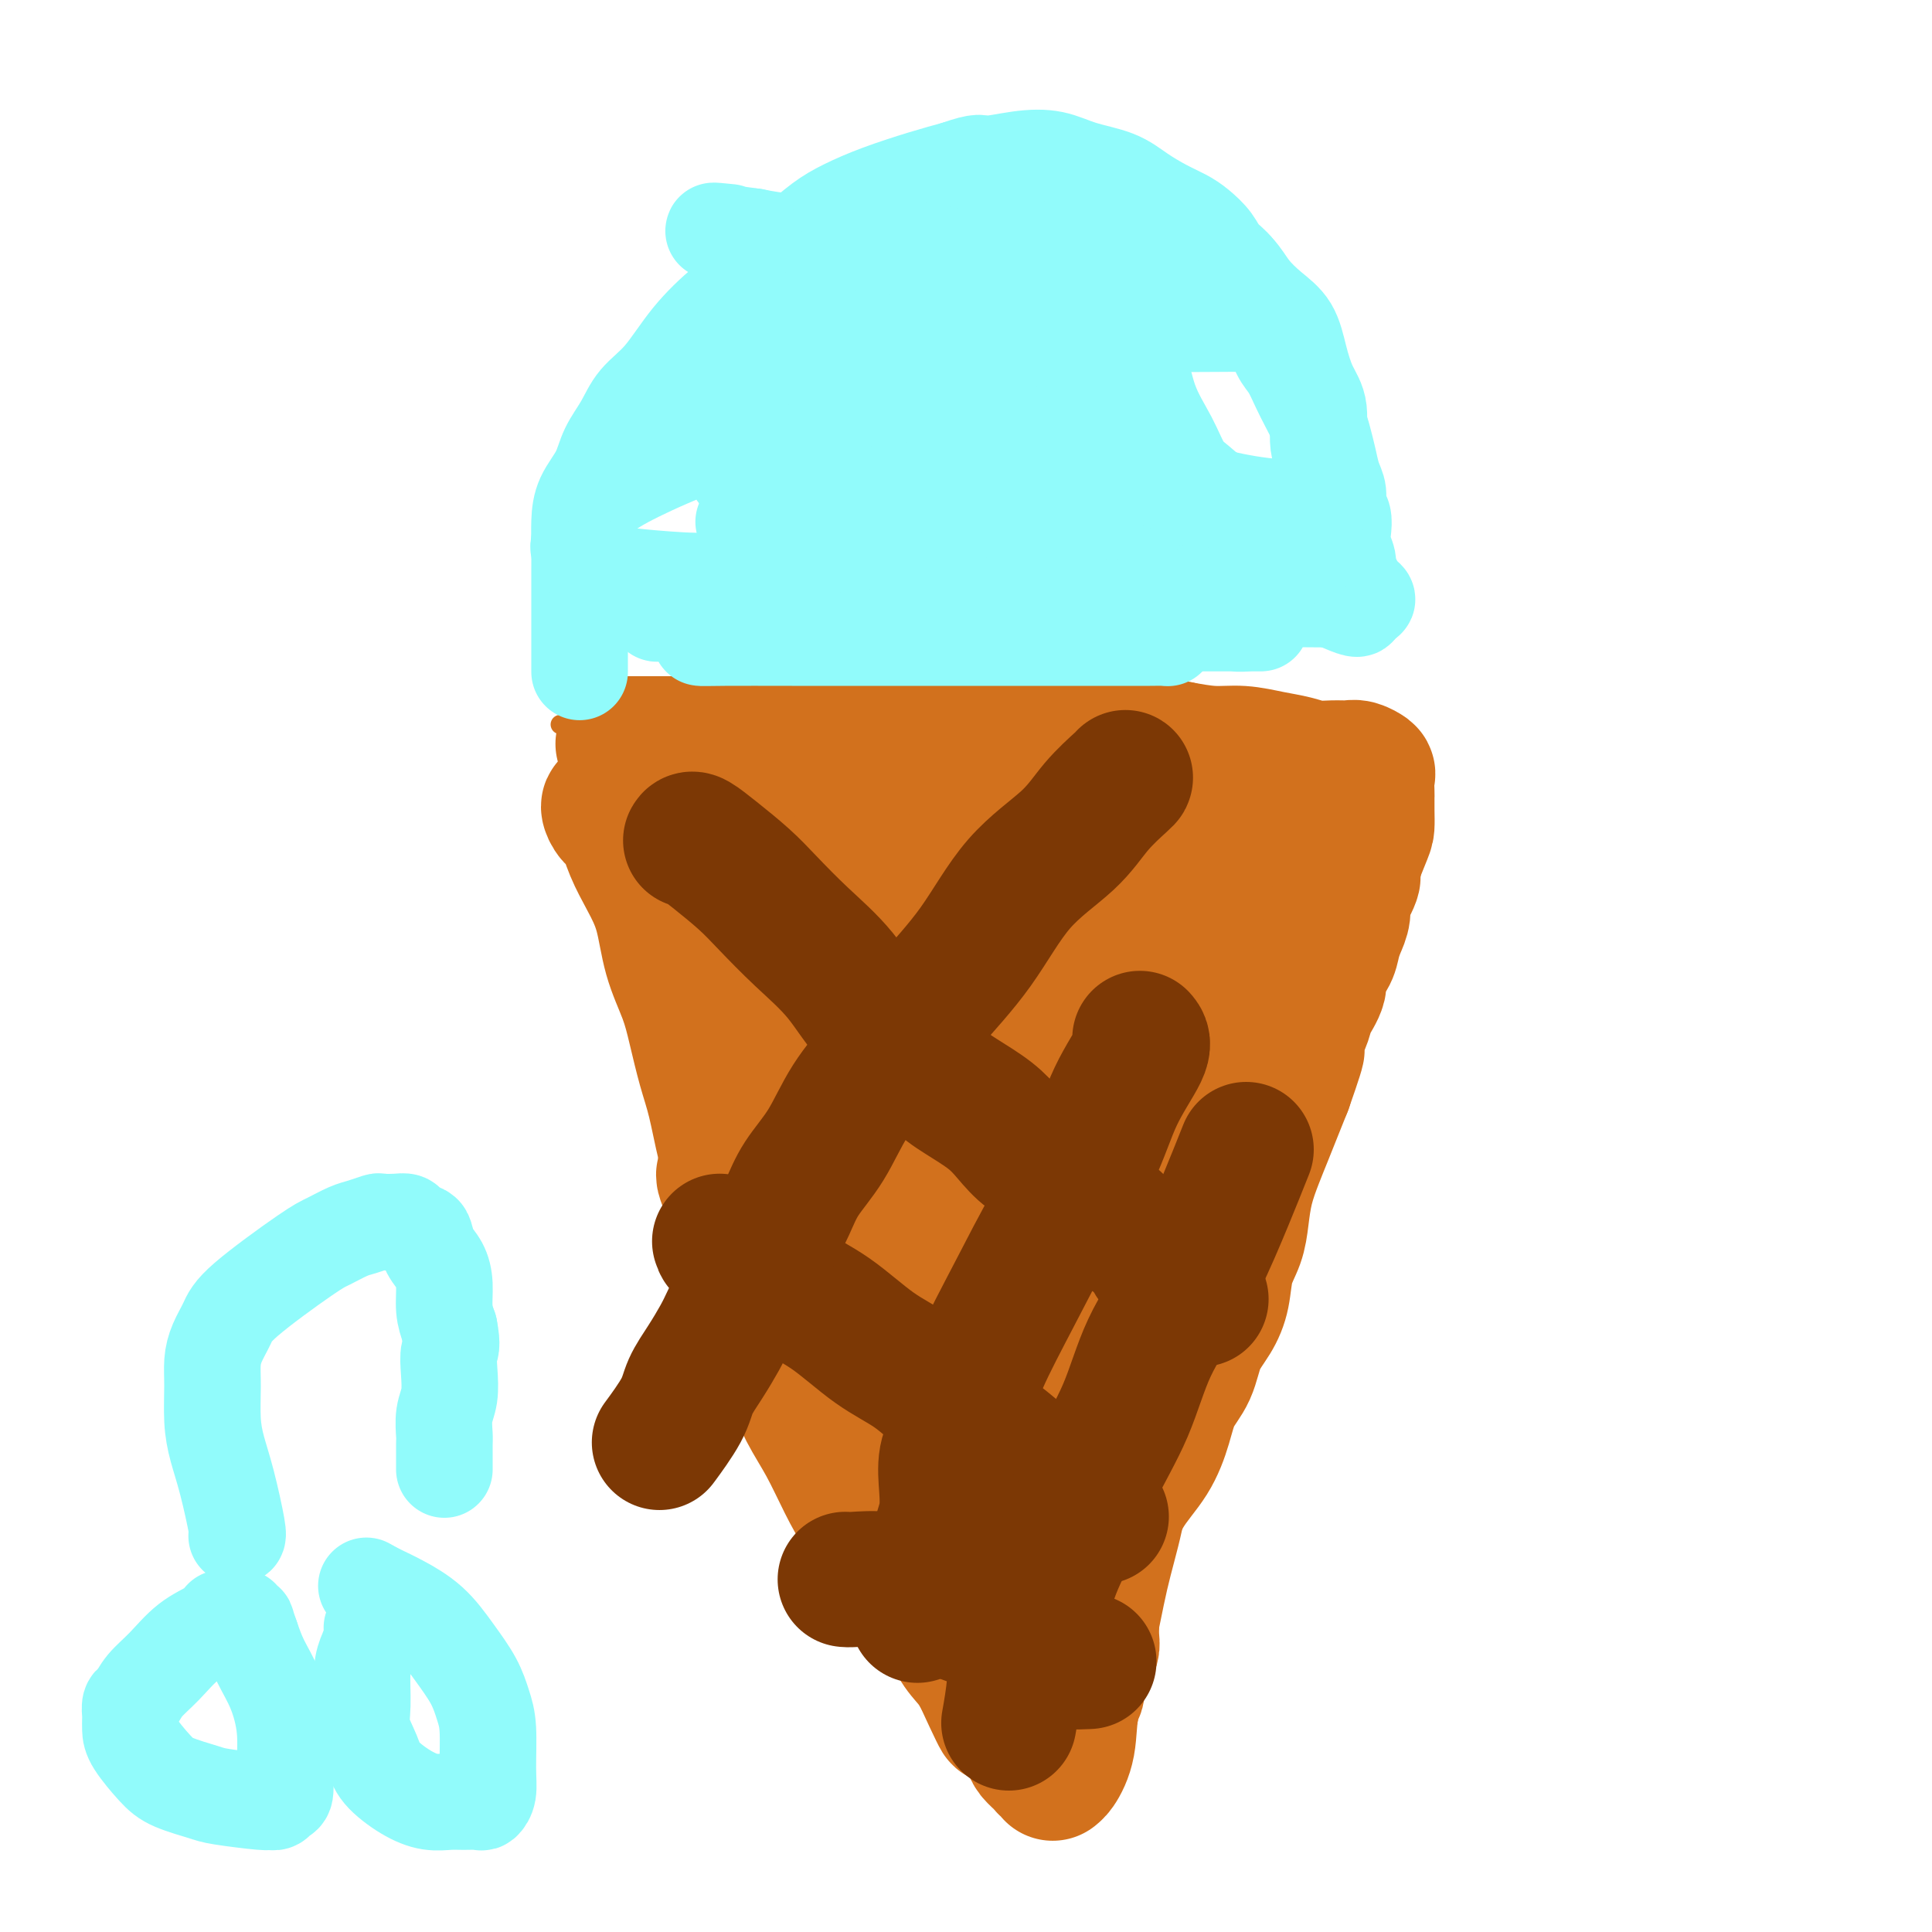 <svg viewBox='0 0 400 400' version='1.1' xmlns='http://www.w3.org/2000/svg' xmlns:xlink='http://www.w3.org/1999/xlink'><g fill='none' stroke='#D2711D' stroke-width='4' stroke-linecap='round' stroke-linejoin='round'><path d='M116,150c0.764,-0.081 1.529,-0.163 4,0c2.471,0.163 6.649,0.569 11,1c4.351,0.431 8.874,0.886 13,1c4.126,0.114 7.853,-0.113 12,0c4.147,0.113 8.713,0.566 13,1c4.287,0.434 8.293,0.848 12,1c3.707,0.152 7.114,0.041 10,0c2.886,-0.041 5.249,-0.011 8,0c2.751,0.011 5.889,0.003 9,0c3.111,-0.003 6.193,0.000 9,0c2.807,-0.000 5.337,-0.003 8,0c2.663,0.003 5.457,0.012 8,0c2.543,-0.012 4.834,-0.045 7,0c2.166,0.045 4.207,0.170 6,0c1.793,-0.170 3.338,-0.633 5,-1c1.662,-0.367 3.442,-0.637 5,-1c1.558,-0.363 2.894,-0.819 4,-1c1.106,-0.181 1.983,-0.087 3,0c1.017,0.087 2.175,0.167 3,0c0.825,-0.167 1.316,-0.581 2,-1c0.684,-0.419 1.560,-0.844 2,-1c0.440,-0.156 0.444,-0.042 1,0c0.556,0.042 1.665,0.011 2,0c0.335,-0.011 -0.102,-0.003 0,0c0.102,0.003 0.743,0.001 1,0c0.257,-0.001 0.128,-0.000 0,0'/><path d='M122,150c-0.187,-0.107 -0.374,-0.213 0,1c0.374,1.213 1.309,3.747 2,6c0.691,2.253 1.136,4.227 2,7c0.864,2.773 2.146,6.345 3,10c0.854,3.655 1.282,7.391 2,11c0.718,3.609 1.728,7.090 3,11c1.272,3.910 2.807,8.250 4,12c1.193,3.750 2.044,6.911 3,10c0.956,3.089 2.017,6.108 3,9c0.983,2.892 1.888,5.658 3,8c1.112,2.342 2.432,4.260 3,6c0.568,1.740 0.383,3.301 1,5c0.617,1.699 2.038,3.536 3,5c0.962,1.464 1.467,2.554 2,4c0.533,1.446 1.093,3.247 2,5c0.907,1.753 2.161,3.457 3,5c0.839,1.543 1.262,2.924 2,5c0.738,2.076 1.790,4.846 3,7c1.210,2.154 2.579,3.692 4,6c1.421,2.308 2.893,5.385 4,8c1.107,2.615 1.850,4.769 3,7c1.150,2.231 2.706,4.540 4,7c1.294,2.460 2.326,5.072 3,7c0.674,1.928 0.989,3.173 2,5c1.011,1.827 2.717,4.236 4,6c1.283,1.764 2.141,2.882 3,4'/><path d='M193,327c7.080,13.237 3.781,5.831 3,4c-0.781,-1.831 0.956,1.915 2,4c1.044,2.085 1.394,2.509 2,3c0.606,0.491 1.468,1.050 2,2c0.532,0.950 0.735,2.291 1,3c0.265,0.709 0.593,0.786 1,1c0.407,0.214 0.894,0.564 1,1c0.106,0.436 -0.168,0.956 0,1c0.168,0.044 0.780,-0.388 1,0c0.220,0.388 0.049,1.597 0,2c-0.049,0.403 0.025,-0.001 0,0c-0.025,0.001 -0.147,0.408 0,1c0.147,0.592 0.564,1.370 1,2c0.436,0.630 0.891,1.113 1,2c0.109,0.887 -0.128,2.178 0,3c0.128,0.822 0.623,1.173 1,2c0.377,0.827 0.637,2.129 1,3c0.363,0.871 0.828,1.311 1,2c0.172,0.689 0.049,1.625 0,2c-0.049,0.375 -0.025,0.187 0,0'/><path d='M277,154c0.372,-0.374 0.744,-0.748 0,1c-0.744,1.748 -2.603,5.618 -4,9c-1.397,3.382 -2.331,6.276 -4,10c-1.669,3.724 -4.074,8.280 -6,13c-1.926,4.720 -3.374,9.606 -5,14c-1.626,4.394 -3.432,8.295 -5,12c-1.568,3.705 -2.899,7.212 -4,11c-1.101,3.788 -1.970,7.856 -3,11c-1.030,3.144 -2.219,5.364 -3,8c-0.781,2.636 -1.154,5.688 -2,9c-0.846,3.312 -2.167,6.885 -3,10c-0.833,3.115 -1.179,5.772 -2,9c-0.821,3.228 -2.118,7.025 -3,10c-0.882,2.975 -1.349,5.126 -2,8c-0.651,2.874 -1.485,6.470 -2,10c-0.515,3.530 -0.711,6.993 -1,10c-0.289,3.007 -0.670,5.556 -1,8c-0.330,2.444 -0.610,4.783 -1,7c-0.390,2.217 -0.889,4.313 -1,6c-0.111,1.687 0.166,2.965 0,4c-0.166,1.035 -0.777,1.828 -1,3c-0.223,1.172 -0.060,2.723 0,4c0.060,1.277 0.016,2.282 0,3c-0.016,0.718 -0.004,1.151 0,2c0.004,0.849 0.001,2.113 0,3c-0.001,0.887 -0.000,1.396 0,2c0.000,0.604 0.000,1.302 0,2'/><path d='M224,353c-0.774,8.455 -0.207,2.591 0,1c0.207,-1.591 0.056,1.089 0,2c-0.056,0.911 -0.015,0.053 0,0c0.015,-0.053 0.004,0.699 0,1c-0.004,0.301 -0.002,0.150 0,0'/></g>
<g fill='none' stroke='#D2711D' stroke-width='28' stroke-linecap='round' stroke-linejoin='round'><path d='M209,191c0.008,0.753 0.017,1.505 0,4c-0.017,2.495 -0.059,6.732 0,11c0.059,4.268 0.219,8.565 0,14c-0.219,5.435 -0.818,12.006 -2,18c-1.182,5.994 -2.946,11.409 -4,17c-1.054,5.591 -1.399,11.356 -2,16c-0.601,4.644 -1.459,8.167 -2,11c-0.541,2.833 -0.765,4.978 -1,7c-0.235,2.022 -0.483,3.923 0,3c0.483,-0.923 1.696,-4.668 3,-9c1.304,-4.332 2.700,-9.251 4,-15c1.300,-5.749 2.504,-12.327 4,-18c1.496,-5.673 3.285,-10.439 5,-15c1.715,-4.561 3.356,-8.916 5,-13c1.644,-4.084 3.291,-7.898 5,-11c1.709,-3.102 3.481,-5.492 5,-8c1.519,-2.508 2.785,-5.133 4,-7c1.215,-1.867 2.377,-2.975 3,-4c0.623,-1.025 0.706,-1.968 1,-3c0.294,-1.032 0.798,-2.152 1,-2c0.202,0.152 0.101,1.576 0,3'/><path d='M238,190c2.259,-3.832 -1.594,2.587 -4,8c-2.406,5.413 -3.367,9.820 -5,15c-1.633,5.180 -3.940,11.135 -6,17c-2.060,5.865 -3.874,11.642 -5,17c-1.126,5.358 -1.566,10.298 -2,15c-0.434,4.702 -0.863,9.168 -1,13c-0.137,3.832 0.019,7.032 0,10c-0.019,2.968 -0.211,5.704 0,8c0.211,2.296 0.827,4.151 1,6c0.173,1.849 -0.097,3.692 0,5c0.097,1.308 0.562,2.080 1,3c0.438,0.920 0.849,1.989 1,3c0.151,1.011 0.040,1.964 0,3c-0.040,1.036 -0.011,2.153 0,3c0.011,0.847 0.003,1.423 0,2c-0.003,0.577 -0.001,1.154 0,2c0.001,0.846 -0.000,1.960 0,3c0.000,1.040 0.001,2.006 0,3c-0.001,0.994 -0.003,2.016 0,3c0.003,0.984 0.011,1.930 0,3c-0.011,1.070 -0.040,2.263 0,3c0.040,0.737 0.151,1.017 0,2c-0.151,0.983 -0.562,2.670 -1,4c-0.438,1.330 -0.901,2.305 -1,3c-0.099,0.695 0.166,1.110 0,2c-0.166,0.890 -0.762,2.254 -1,2c-0.238,-0.254 -0.119,-2.127 0,-4'/><path d='M215,344c0.004,-1.671 0.013,-3.847 0,-6c-0.013,-2.153 -0.047,-4.282 0,-7c0.047,-2.718 0.175,-6.024 0,-9c-0.175,-2.976 -0.654,-5.622 -1,-8c-0.346,-2.378 -0.561,-4.487 -1,-7c-0.439,-2.513 -1.102,-5.429 -2,-8c-0.898,-2.571 -2.030,-4.795 -3,-7c-0.970,-2.205 -1.777,-4.389 -3,-7c-1.223,-2.611 -2.860,-5.649 -4,-8c-1.140,-2.351 -1.783,-4.014 -3,-6c-1.217,-1.986 -3.009,-4.294 -4,-6c-0.991,-1.706 -1.180,-2.811 -3,-6c-1.820,-3.189 -5.272,-8.463 -7,-11c-1.728,-2.537 -1.733,-2.338 -2,-3c-0.267,-0.662 -0.794,-2.185 -1,-2c-0.206,0.185 -0.089,2.078 0,4c0.089,1.922 0.151,3.872 0,7c-0.151,3.128 -0.515,7.434 0,12c0.515,4.566 1.908,9.391 3,14c1.092,4.609 1.881,9.002 3,14c1.119,4.998 2.566,10.602 4,15c1.434,4.398 2.853,7.591 4,11c1.147,3.409 2.020,7.035 3,10c0.980,2.965 2.067,5.269 3,7c0.933,1.731 1.713,2.889 2,4c0.287,1.111 0.082,2.175 0,2c-0.082,-0.175 -0.041,-1.587 0,-3'/><path d='M203,340c2.472,6.352 0.652,-0.767 0,-5c-0.652,-4.233 -0.136,-5.579 0,-8c0.136,-2.421 -0.108,-5.916 -1,-10c-0.892,-4.084 -2.433,-8.758 -4,-13c-1.567,-4.242 -3.160,-8.051 -5,-12c-1.840,-3.949 -3.927,-8.036 -6,-12c-2.073,-3.964 -4.131,-7.803 -6,-11c-1.869,-3.197 -3.549,-5.752 -5,-9c-1.451,-3.248 -2.672,-7.191 -4,-10c-1.328,-2.809 -2.764,-4.486 -4,-7c-1.236,-2.514 -2.272,-5.866 -3,-8c-0.728,-2.134 -1.148,-3.050 -2,-7c-0.852,-3.950 -2.137,-10.936 -3,-15c-0.863,-4.064 -1.303,-5.207 -2,-7c-0.697,-1.793 -1.651,-4.235 -2,-6c-0.349,-1.765 -0.094,-2.853 0,-4c0.094,-1.147 0.025,-2.353 0,-3c-0.025,-0.647 -0.006,-0.736 0,-1c0.006,-0.264 0.001,-0.702 0,-1c-0.001,-0.298 0.003,-0.457 0,-1c-0.003,-0.543 -0.013,-1.469 0,-2c0.013,-0.531 0.048,-0.667 0,-1c-0.048,-0.333 -0.178,-0.862 0,-1c0.178,-0.138 0.663,0.117 1,0c0.337,-0.117 0.525,-0.605 1,-1c0.475,-0.395 1.238,-0.698 2,-1'/><path d='M160,184c1.313,-0.825 2.594,-1.387 4,-2c1.406,-0.613 2.936,-1.277 5,-2c2.064,-0.723 4.662,-1.504 7,-2c2.338,-0.496 4.417,-0.707 7,-1c2.583,-0.293 5.672,-0.668 8,-1c2.328,-0.332 3.897,-0.621 6,-1c2.103,-0.379 4.741,-0.848 7,-1c2.259,-0.152 4.138,0.012 6,0c1.862,-0.012 3.706,-0.199 5,0c1.294,0.199 2.039,0.785 3,1c0.961,0.215 2.140,0.057 3,0c0.860,-0.057 1.403,-0.015 2,0c0.597,0.015 1.248,0.004 2,0c0.752,-0.004 1.604,-0.001 2,0c0.396,0.001 0.337,0.001 1,0c0.663,-0.001 2.047,-0.002 3,0c0.953,0.002 1.476,0.009 1,0c-0.476,-0.009 -1.952,-0.034 -4,0c-2.048,0.034 -4.668,0.125 -8,0c-3.332,-0.125 -7.377,-0.467 -12,-1c-4.623,-0.533 -9.824,-1.256 -15,-2c-5.176,-0.744 -10.325,-1.509 -15,-2c-4.675,-0.491 -8.874,-0.709 -12,-1c-3.126,-0.291 -5.179,-0.655 -7,-1c-1.821,-0.345 -3.411,-0.673 -5,-1'/><path d='M154,167c-12.513,-1.476 -5.295,-1.166 -3,-1c2.295,0.166 -0.331,0.188 -2,0c-1.669,-0.188 -2.380,-0.586 -3,-1c-0.620,-0.414 -1.150,-0.843 -2,-1c-0.850,-0.157 -2.022,-0.042 -3,0c-0.978,0.042 -1.763,0.011 -2,0c-0.237,-0.011 0.075,-0.003 1,0c0.925,0.003 2.462,0.001 5,0c2.538,-0.001 6.078,-0.002 10,0c3.922,0.002 8.227,0.007 13,0c4.773,-0.007 10.013,-0.026 15,0c4.987,0.026 9.722,0.097 14,0c4.278,-0.097 8.099,-0.363 12,0c3.901,0.363 7.883,1.355 11,2c3.117,0.645 5.370,0.943 8,1c2.630,0.057 5.638,-0.128 8,0c2.362,0.128 4.079,0.570 6,1c1.921,0.430 4.047,0.847 6,1c1.953,0.153 3.733,0.040 5,0c1.267,-0.040 2.022,-0.008 3,0c0.978,0.008 2.180,-0.008 3,0c0.820,0.008 1.259,0.041 2,0c0.741,-0.041 1.783,-0.154 2,0c0.217,0.154 -0.392,0.577 -1,1'/><path d='M262,170c7.943,1.289 1.299,1.511 -1,2c-2.299,0.489 -0.254,1.246 0,2c0.254,0.754 -1.283,1.507 -2,3c-0.717,1.493 -0.615,3.727 -1,6c-0.385,2.273 -1.258,4.586 -2,7c-0.742,2.414 -1.352,4.929 -2,8c-0.648,3.071 -1.332,6.699 -2,10c-0.668,3.301 -1.318,6.275 -2,9c-0.682,2.725 -1.395,5.200 -2,8c-0.605,2.800 -1.101,5.924 -2,9c-0.899,3.076 -2.201,6.104 -3,9c-0.799,2.896 -1.094,5.661 -2,8c-0.906,2.339 -2.422,4.252 -3,6c-0.578,1.748 -0.216,3.330 -2,7c-1.784,3.670 -5.713,9.429 -8,13c-2.287,3.571 -2.931,4.955 -4,7c-1.069,2.045 -2.562,4.752 -4,7c-1.438,2.248 -2.820,4.039 -4,6c-1.180,1.961 -2.159,4.093 -3,6c-0.841,1.907 -1.546,3.590 -2,5c-0.454,1.410 -0.658,2.546 -1,4c-0.342,1.454 -0.824,3.225 -1,4c-0.176,0.775 -0.047,0.555 0,1c0.047,0.445 0.014,1.556 0,2c-0.014,0.444 -0.007,0.222 0,0'/><path d='M209,319c-0.619,2.619 -0.166,1.168 0,1c0.166,-0.168 0.044,0.948 0,2c-0.044,1.052 -0.012,2.041 0,3c0.012,0.959 0.004,1.890 0,3c-0.004,1.110 -0.003,2.400 0,3c0.003,0.600 0.007,0.510 0,1c-0.007,0.490 -0.024,1.559 0,2c0.024,0.441 0.090,0.252 0,0c-0.090,-0.252 -0.336,-0.569 0,-2c0.336,-1.431 1.256,-3.978 2,-7c0.744,-3.022 1.314,-6.519 2,-11c0.686,-4.481 1.489,-9.945 2,-14c0.511,-4.055 0.730,-6.700 3,-13c2.270,-6.300 6.593,-16.253 9,-22c2.407,-5.747 2.899,-7.287 4,-10c1.101,-2.713 2.810,-6.599 4,-10c1.190,-3.401 1.861,-6.316 3,-9c1.139,-2.684 2.747,-5.136 4,-8c1.253,-2.864 2.152,-6.140 3,-9c0.848,-2.860 1.646,-5.303 2,-8c0.354,-2.697 0.266,-5.649 1,-8c0.734,-2.351 2.291,-4.102 3,-6c0.709,-1.898 0.572,-3.942 1,-6c0.428,-2.058 1.423,-4.131 2,-6c0.577,-1.869 0.736,-3.534 1,-5c0.264,-1.466 0.632,-2.733 1,-4'/><path d='M256,176c2.344,-9.096 1.202,-5.837 1,-5c-0.202,0.837 0.534,-0.750 1,-2c0.466,-1.250 0.662,-2.163 1,-3c0.338,-0.837 0.817,-1.597 1,-2c0.183,-0.403 0.069,-0.450 0,-1c-0.069,-0.550 -0.093,-1.605 0,-2c0.093,-0.395 0.301,-0.131 0,0c-0.301,0.131 -1.113,0.129 -2,0c-0.887,-0.129 -1.849,-0.386 -3,0c-1.151,0.386 -2.493,1.414 -4,2c-1.507,0.586 -3.181,0.732 -5,1c-1.819,0.268 -3.784,0.660 -6,1c-2.216,0.340 -4.684,0.627 -7,1c-2.316,0.373 -4.480,0.832 -7,1c-2.520,0.168 -5.396,0.045 -8,0c-2.604,-0.045 -4.934,-0.012 -7,0c-2.066,0.012 -3.867,0.003 -6,0c-2.133,-0.003 -4.599,-0.001 -7,0c-2.401,0.001 -4.737,0.000 -7,0c-2.263,-0.000 -4.452,-0.000 -7,0c-2.548,0.000 -5.455,0.000 -8,0c-2.545,-0.000 -4.727,-0.000 -7,0c-2.273,0.000 -4.636,0.000 -7,0'/><path d='M162,167c-11.020,0.000 -6.569,0.000 -6,0c0.569,-0.000 -2.742,-0.000 -5,0c-2.258,0.000 -3.462,0.000 -5,0c-1.538,-0.000 -3.409,-0.000 -5,0c-1.591,0.000 -2.902,0.001 -4,0c-1.098,-0.001 -1.983,-0.002 -3,0c-1.017,0.002 -2.165,0.007 -3,0c-0.835,-0.007 -1.356,-0.026 -2,0c-0.644,0.026 -1.411,0.098 -2,0c-0.589,-0.098 -1.000,-0.366 -1,0c0.000,0.366 0.413,1.367 1,2c0.587,0.633 1.350,0.897 2,2c0.650,1.103 1.189,3.045 2,5c0.811,1.955 1.894,3.923 3,6c1.106,2.077 2.236,4.263 3,7c0.764,2.737 1.163,6.027 2,9c0.837,2.973 2.111,5.630 3,8c0.889,2.370 1.393,4.452 2,7c0.607,2.548 1.317,5.562 2,8c0.683,2.438 1.341,4.299 2,7c0.659,2.701 1.320,6.241 2,9c0.680,2.759 1.378,4.737 2,7c0.622,2.263 1.167,4.813 2,7c0.833,2.187 1.955,4.012 3,6c1.045,1.988 2.013,4.139 3,6c0.987,1.861 1.994,3.430 3,5'/><path d='M163,268c1.928,3.267 2.249,2.934 3,4c0.751,1.066 1.931,3.530 3,5c1.069,1.470 2.025,1.945 3,3c0.975,1.055 1.967,2.690 3,4c1.033,1.310 2.107,2.294 3,3c0.893,0.706 1.605,1.132 2,2c0.395,0.868 0.472,2.176 1,3c0.528,0.824 1.507,1.165 2,2c0.493,0.835 0.499,2.166 1,3c0.501,0.834 1.496,1.171 2,2c0.504,0.829 0.516,2.150 1,3c0.484,0.850 1.440,1.228 2,2c0.560,0.772 0.722,1.939 1,3c0.278,1.061 0.670,2.017 1,3c0.330,0.983 0.598,1.994 1,3c0.402,1.006 0.937,2.006 1,3c0.063,0.994 -0.348,1.980 0,3c0.348,1.020 1.455,2.074 2,3c0.545,0.926 0.528,1.725 1,3c0.472,1.275 1.433,3.025 2,4c0.567,0.975 0.740,1.175 1,2c0.260,0.825 0.608,2.277 1,3c0.392,0.723 0.827,0.719 1,1c0.173,0.281 0.085,0.849 0,1c-0.085,0.151 -0.167,-0.114 0,0c0.167,0.114 0.583,0.608 1,1c0.417,0.392 0.833,0.684 1,1c0.167,0.316 0.083,0.658 0,1'/><path d='M203,339c2.272,5.370 0.951,1.295 1,0c0.049,-1.295 1.466,0.189 2,1c0.534,0.811 0.185,0.949 0,1c-0.185,0.051 -0.206,0.015 0,0c0.206,-0.015 0.639,-0.009 1,0c0.361,0.009 0.651,0.019 1,0c0.349,-0.019 0.757,-0.068 1,0c0.243,0.068 0.321,0.253 1,0c0.679,-0.253 1.960,-0.946 3,-2c1.040,-1.054 1.841,-2.471 3,-4c1.159,-1.529 2.677,-3.169 4,-5c1.323,-1.831 2.452,-3.853 4,-6c1.548,-2.147 3.516,-4.419 5,-7c1.484,-2.581 2.485,-5.472 4,-8c1.515,-2.528 3.546,-4.692 5,-7c1.454,-2.308 2.332,-4.759 3,-7c0.668,-2.241 1.124,-4.271 2,-6c0.876,-1.729 2.170,-3.158 3,-5c0.830,-1.842 1.196,-4.099 2,-6c0.804,-1.901 2.047,-3.448 3,-5c0.953,-1.552 1.617,-3.109 2,-5c0.383,-1.891 0.487,-4.115 1,-6c0.513,-1.885 1.436,-3.430 2,-5c0.564,-1.570 0.770,-3.164 1,-5c0.230,-1.836 0.484,-3.915 1,-6c0.516,-2.085 1.293,-4.178 2,-6c0.707,-1.822 1.344,-3.375 2,-5c0.656,-1.625 1.330,-3.321 2,-5c0.670,-1.679 1.335,-3.339 2,-5'/><path d='M266,225c4.528,-12.874 1.848,-6.558 1,-5c-0.848,1.558 0.135,-1.640 1,-4c0.865,-2.360 1.612,-3.881 2,-5c0.388,-1.119 0.419,-1.836 1,-3c0.581,-1.164 1.714,-2.776 2,-4c0.286,-1.224 -0.273,-2.060 0,-3c0.273,-0.940 1.379,-1.985 2,-3c0.621,-1.015 0.758,-2.001 1,-3c0.242,-0.999 0.590,-2.011 1,-3c0.410,-0.989 0.881,-1.953 1,-3c0.119,-1.047 -0.114,-2.176 0,-3c0.114,-0.824 0.577,-1.343 1,-2c0.423,-0.657 0.808,-1.453 1,-2c0.192,-0.547 0.190,-0.845 0,-1c-0.190,-0.155 -0.570,-0.165 -1,0c-0.430,0.165 -0.910,0.506 -2,1c-1.090,0.494 -2.788,1.142 -4,2c-1.212,0.858 -1.937,1.928 -3,3c-1.063,1.072 -2.465,2.147 -4,4c-1.535,1.853 -3.205,4.483 -5,7c-1.795,2.517 -3.716,4.920 -6,8c-2.284,3.080 -4.932,6.836 -7,10c-2.068,3.164 -3.557,5.737 -5,9c-1.443,3.263 -2.841,7.218 -4,11c-1.159,3.782 -2.080,7.391 -3,11'/><path d='M236,247c-2.263,6.407 -1.920,6.924 -2,9c-0.080,2.076 -0.585,5.711 -1,9c-0.415,3.289 -0.742,6.233 -1,9c-0.258,2.767 -0.447,5.358 -1,8c-0.553,2.642 -1.469,5.335 -2,8c-0.531,2.665 -0.678,5.301 -1,8c-0.322,2.699 -0.819,5.460 -1,8c-0.181,2.540 -0.048,4.858 0,7c0.048,2.142 0.009,4.107 0,6c-0.009,1.893 0.012,3.715 0,5c-0.012,1.285 -0.056,2.034 0,3c0.056,0.966 0.211,2.149 0,3c-0.211,0.851 -0.788,1.369 -1,2c-0.212,0.631 -0.060,1.376 0,2c0.060,0.624 0.027,1.126 0,2c-0.027,0.874 -0.050,2.120 0,3c0.050,0.880 0.172,1.395 0,2c-0.172,0.605 -0.639,1.299 -1,2c-0.361,0.701 -0.618,1.409 -1,2c-0.382,0.591 -0.891,1.065 -1,2c-0.109,0.935 0.181,2.330 0,3c-0.181,0.670 -0.833,0.613 -1,1c-0.167,0.387 0.152,1.218 0,2c-0.152,0.782 -0.776,1.516 -1,2c-0.224,0.484 -0.050,0.717 0,1c0.050,0.283 -0.025,0.615 0,1c0.025,0.385 0.150,0.824 0,1c-0.150,0.176 -0.575,0.088 -1,0'/><path d='M220,358c-1.234,2.601 -1.320,-0.397 -2,-2c-0.680,-1.603 -1.956,-1.812 -3,-3c-1.044,-1.188 -1.858,-3.356 -3,-6c-1.142,-2.644 -2.613,-5.764 -4,-9c-1.387,-3.236 -2.691,-6.589 -4,-10c-1.309,-3.411 -2.622,-6.879 -4,-11c-1.378,-4.121 -2.820,-8.896 -4,-13c-1.180,-4.104 -2.100,-7.536 -3,-11c-0.900,-3.464 -1.782,-6.960 -3,-11c-1.218,-4.040 -2.772,-8.625 -4,-13c-1.228,-4.375 -2.130,-8.542 -3,-13c-0.870,-4.458 -1.708,-9.208 -3,-14c-1.292,-4.792 -3.040,-9.625 -4,-14c-0.960,-4.375 -1.133,-8.292 -2,-12c-0.867,-3.708 -2.428,-7.207 -3,-10c-0.572,-2.793 -0.156,-4.880 0,-8c0.156,-3.120 0.051,-7.273 0,-9c-0.051,-1.727 -0.047,-1.029 0,-1c0.047,0.029 0.139,-0.610 0,-1c-0.139,-0.390 -0.508,-0.531 0,0c0.508,0.531 1.893,1.735 3,3c1.107,1.265 1.936,2.593 3,5c1.064,2.407 2.361,5.894 4,10c1.639,4.106 3.619,8.829 5,13c1.381,4.171 2.164,7.788 3,12c0.836,4.212 1.725,9.019 3,13c1.275,3.981 2.936,7.138 4,10c1.064,2.862 1.532,5.431 2,8'/><path d='M198,261c2.249,7.763 1.870,5.669 2,6c0.130,0.331 0.767,3.085 1,5c0.233,1.915 0.062,2.992 0,4c-0.062,1.008 -0.016,1.949 0,3c0.016,1.051 0.001,2.213 0,3c-0.001,0.787 0.011,1.200 0,2c-0.011,0.800 -0.045,1.986 0,3c0.045,1.014 0.170,1.857 0,3c-0.170,1.143 -0.634,2.586 -1,4c-0.366,1.414 -0.632,2.800 -1,5c-0.368,2.200 -0.837,5.214 -1,8c-0.163,2.786 -0.021,5.343 0,8c0.021,2.657 -0.079,5.414 0,8c0.079,2.586 0.336,5.000 1,7c0.664,2.000 1.736,3.586 2,5c0.264,1.414 -0.279,2.655 0,4c0.279,1.345 1.380,2.795 2,4c0.620,1.205 0.759,2.164 1,3c0.241,0.836 0.585,1.548 1,2c0.415,0.452 0.901,0.646 1,1c0.099,0.354 -0.190,0.870 0,1c0.190,0.130 0.860,-0.125 1,0c0.140,0.125 -0.251,0.632 -1,0c-0.749,-0.632 -1.855,-2.401 -3,-4c-1.145,-1.599 -2.327,-3.028 -4,-5c-1.673,-1.972 -3.836,-4.486 -6,-7'/><path d='M193,334c-2.968,-3.633 -3.889,-5.215 -5,-7c-1.111,-1.785 -2.411,-3.773 -4,-6c-1.589,-2.227 -3.465,-4.692 -5,-7c-1.535,-2.308 -2.728,-4.460 -4,-7c-1.272,-2.540 -2.621,-5.469 -4,-8c-1.379,-2.531 -2.787,-4.664 -4,-7c-1.213,-2.336 -2.230,-4.877 -3,-7c-0.770,-2.123 -1.294,-3.830 -2,-6c-0.706,-2.170 -1.593,-4.803 -2,-7c-0.407,-2.197 -0.332,-3.956 -1,-6c-0.668,-2.044 -2.077,-4.372 -3,-6c-0.923,-1.628 -1.358,-2.555 -2,-4c-0.642,-1.445 -1.489,-3.406 -2,-5c-0.511,-1.594 -0.685,-2.820 -1,-4c-0.315,-1.180 -0.770,-2.313 -1,-3c-0.230,-0.687 -0.233,-0.927 0,-1c0.233,-0.073 0.704,0.019 1,0c0.296,-0.019 0.419,-0.151 1,0c0.581,0.151 1.620,0.586 3,2c1.380,1.414 3.102,3.807 5,7c1.898,3.193 3.973,7.186 6,12c2.027,4.814 4.006,10.449 6,16c1.994,5.551 4.003,11.020 6,16c1.997,4.980 3.981,9.473 6,14c2.019,4.527 4.074,9.089 6,13c1.926,3.911 3.722,7.172 5,10c1.278,2.828 2.036,5.223 3,7c0.964,1.777 2.132,2.936 3,4c0.868,1.064 1.434,2.032 2,3'/><path d='M203,347c7.010,15.237 3.034,5.830 2,3c-1.034,-2.830 0.874,0.918 2,3c1.126,2.082 1.471,2.498 2,3c0.529,0.502 1.241,1.091 2,2c0.759,0.909 1.566,2.137 2,3c0.434,0.863 0.495,1.359 1,2c0.505,0.641 1.455,1.426 2,2c0.545,0.574 0.684,0.938 1,1c0.316,0.062 0.810,-0.178 1,0c0.190,0.178 0.077,0.773 0,1c-0.077,0.227 -0.117,0.087 0,0c0.117,-0.087 0.390,-0.122 1,-1c0.610,-0.878 1.557,-2.601 2,-5c0.443,-2.399 0.382,-5.474 1,-9c0.618,-3.526 1.914,-7.503 3,-12c1.086,-4.497 1.961,-9.514 3,-14c1.039,-4.486 2.241,-8.440 3,-12c0.759,-3.560 1.074,-6.725 2,-10c0.926,-3.275 2.465,-6.661 4,-10c1.535,-3.339 3.068,-6.632 4,-10c0.932,-3.368 1.264,-6.811 2,-10c0.736,-3.189 1.878,-6.123 3,-9c1.122,-2.877 2.225,-5.698 3,-8c0.775,-2.302 1.221,-4.086 2,-6c0.779,-1.914 1.889,-3.957 3,-6'/><path d='M254,245c3.788,-9.896 2.758,-5.136 3,-5c0.242,0.136 1.755,-4.352 3,-7c1.245,-2.648 2.220,-3.456 3,-5c0.780,-1.544 1.363,-3.822 2,-6c0.637,-2.178 1.326,-4.255 2,-6c0.674,-1.745 1.331,-3.159 2,-5c0.669,-1.841 1.349,-4.110 2,-6c0.651,-1.890 1.272,-3.400 2,-5c0.728,-1.600 1.564,-3.290 2,-5c0.436,-1.710 0.471,-3.441 1,-5c0.529,-1.559 1.553,-2.948 2,-4c0.447,-1.052 0.316,-1.767 1,-4c0.684,-2.233 2.183,-5.983 3,-8c0.817,-2.017 0.950,-2.302 1,-3c0.050,-0.698 0.015,-1.808 0,-3c-0.015,-1.192 -0.010,-2.467 0,-3c0.010,-0.533 0.025,-0.325 0,-1c-0.025,-0.675 -0.092,-2.234 0,-3c0.092,-0.766 0.342,-0.740 0,-1c-0.342,-0.260 -1.276,-0.805 -2,-1c-0.724,-0.195 -1.238,-0.041 -2,0c-0.762,0.041 -1.774,-0.031 -3,0c-1.226,0.031 -2.668,0.167 -4,0c-1.332,-0.167 -2.556,-0.636 -4,-1c-1.444,-0.364 -3.109,-0.623 -5,-1c-1.891,-0.377 -4.009,-0.871 -6,-1c-1.991,-0.129 -3.855,0.106 -6,0c-2.145,-0.106 -4.573,-0.553 -7,-1'/><path d='M244,155c-7.287,-1.155 -6.006,-1.041 -7,-1c-0.994,0.041 -4.264,0.011 -7,0c-2.736,-0.011 -4.939,-0.003 -7,0c-2.061,0.003 -3.979,0.001 -6,0c-2.021,-0.001 -4.145,-0.001 -6,0c-1.855,0.001 -3.440,0.004 -5,0c-1.560,-0.004 -3.094,-0.015 -5,0c-1.906,0.015 -4.184,0.057 -6,0c-1.816,-0.057 -3.170,-0.211 -5,0c-1.830,0.211 -4.136,0.788 -6,1c-1.864,0.212 -3.285,0.058 -5,0c-1.715,-0.058 -3.724,-0.019 -6,0c-2.276,0.019 -4.819,0.019 -7,0c-2.181,-0.019 -4.000,-0.058 -6,0c-2.000,0.058 -4.181,0.212 -6,0c-1.819,-0.212 -3.276,-0.789 -5,-1c-1.724,-0.211 -3.716,-0.057 -5,0c-1.284,0.057 -1.861,0.015 -3,0c-1.139,-0.015 -2.841,-0.004 -4,0c-1.159,0.004 -1.775,0.001 -3,0c-1.225,-0.001 -3.061,-0.000 -4,0c-0.939,0.000 -0.983,0.000 -1,0c-0.017,-0.000 -0.009,-0.000 0,0'/></g>
<g fill='none' stroke='#7C3805' stroke-width='28' stroke-linecap='round' stroke-linejoin='round'><path d='M143,174c0.122,-0.217 0.245,-0.434 1,0c0.755,0.434 2.143,1.518 4,3c1.857,1.482 4.184,3.361 6,5c1.816,1.639 3.122,3.037 5,5c1.878,1.963 4.329,4.489 7,7c2.671,2.511 5.563,5.007 8,8c2.437,2.993 4.420,6.485 7,9c2.580,2.515 5.757,4.055 8,6c2.243,1.945 3.550,4.295 5,6c1.450,1.705 3.042,2.763 5,4c1.958,1.237 4.282,2.652 6,4c1.718,1.348 2.829,2.630 4,4c1.171,1.370 2.401,2.829 4,4c1.599,1.171 3.568,2.053 5,3c1.432,0.947 2.327,1.958 3,3c0.673,1.042 1.124,2.113 2,3c0.876,0.887 2.178,1.589 3,2c0.822,0.411 1.166,0.532 2,1c0.834,0.468 2.159,1.282 3,2c0.841,0.718 1.200,1.340 2,2c0.800,0.660 2.043,1.356 3,2c0.957,0.644 1.628,1.234 2,2c0.372,0.766 0.446,1.706 1,2c0.554,0.294 1.587,-0.059 2,0c0.413,0.059 0.207,0.529 0,1'/><path d='M241,262c15.100,13.630 3.852,3.705 0,0c-3.852,-3.705 -0.306,-1.190 1,0c1.306,1.190 0.373,1.054 0,1c-0.373,-0.054 -0.187,-0.027 0,0'/><path d='M149,257c0.185,0.630 0.371,1.259 2,2c1.629,0.741 4.703,1.592 7,3c2.297,1.408 3.819,3.371 6,5c2.181,1.629 5.022,2.924 8,5c2.978,2.076 6.092,4.933 9,7c2.908,2.067 5.611,3.343 8,5c2.389,1.657 4.466,3.694 6,5c1.534,1.306 2.526,1.882 4,3c1.474,1.118 3.429,2.779 5,4c1.571,1.221 2.759,2.002 4,3c1.241,0.998 2.535,2.211 4,3c1.465,0.789 3.099,1.153 4,2c0.901,0.847 1.067,2.178 2,3c0.933,0.822 2.632,1.134 4,2c1.368,0.866 2.405,2.284 3,3c0.595,0.716 0.747,0.728 1,1c0.253,0.272 0.607,0.804 1,1c0.393,0.196 0.827,0.056 1,0c0.173,-0.056 0.087,-0.028 0,0'/><path d='M175,327c0.291,0.041 0.582,0.083 2,0c1.418,-0.083 3.963,-0.290 6,0c2.037,0.290 3.566,1.078 5,2c1.434,0.922 2.772,1.977 5,3c2.228,1.023 5.347,2.015 8,3c2.653,0.985 4.841,1.963 7,3c2.159,1.037 4.288,2.134 6,3c1.712,0.866 3.005,1.500 4,2c0.995,0.500 1.691,0.865 3,1c1.309,0.135 3.231,0.038 4,0c0.769,-0.038 0.384,-0.019 0,0'/><path d='M233,161c0.028,0.018 0.056,0.037 -1,1c-1.056,0.963 -3.195,2.871 -5,5c-1.805,2.129 -3.274,4.478 -6,7c-2.726,2.522 -6.707,5.216 -10,9c-3.293,3.784 -5.898,8.656 -9,13c-3.102,4.344 -6.700,8.159 -10,12c-3.300,3.841 -6.301,7.709 -9,11c-2.699,3.291 -5.096,6.006 -7,9c-1.904,2.994 -3.314,6.268 -5,9c-1.686,2.732 -3.648,4.924 -5,7c-1.352,2.076 -2.095,4.036 -3,6c-0.905,1.964 -1.971,3.931 -3,6c-1.029,2.069 -2.022,4.240 -3,6c-0.978,1.760 -1.943,3.110 -3,5c-1.057,1.890 -2.206,4.319 -3,6c-0.794,1.681 -1.233,2.612 -2,4c-0.767,1.388 -1.863,3.231 -3,5c-1.137,1.769 -2.315,3.464 -3,5c-0.685,1.536 -0.877,2.914 -2,5c-1.123,2.086 -3.178,4.882 -4,6c-0.822,1.118 -0.411,0.559 0,0'/><path d='M236,215c0.466,0.525 0.932,1.049 0,3c-0.932,1.951 -3.261,5.327 -5,9c-1.739,3.673 -2.889,7.643 -5,12c-2.111,4.357 -5.184,9.102 -8,14c-2.816,4.898 -5.375,9.950 -8,15c-2.625,5.050 -5.316,10.100 -7,14c-1.684,3.900 -2.359,6.650 -3,9c-0.641,2.350 -1.246,4.298 -2,6c-0.754,1.702 -1.655,3.157 -2,5c-0.345,1.843 -0.133,4.075 0,6c0.133,1.925 0.187,3.542 0,5c-0.187,1.458 -0.614,2.756 -1,4c-0.386,1.244 -0.730,2.436 -1,4c-0.270,1.564 -0.464,3.502 -1,5c-0.536,1.498 -1.414,2.557 -2,4c-0.586,1.443 -0.882,3.269 -1,4c-0.118,0.731 -0.059,0.365 0,0'/><path d='M258,238c-0.412,1.043 -0.824,2.087 -2,5c-1.176,2.913 -3.116,7.697 -5,12c-1.884,4.303 -3.713,8.127 -6,12c-2.287,3.873 -5.032,7.797 -7,12c-1.968,4.203 -3.158,8.687 -5,13c-1.842,4.313 -4.336,8.455 -6,12c-1.664,3.545 -2.497,6.492 -4,10c-1.503,3.508 -3.674,7.575 -5,11c-1.326,3.425 -1.806,6.208 -3,9c-1.194,2.792 -3.104,5.594 -4,8c-0.896,2.406 -0.780,4.417 -1,7c-0.220,2.583 -0.777,5.738 -1,7c-0.223,1.262 -0.111,0.631 0,0'/></g>
<g fill='none' stroke='#91FBFB' stroke-width='20' stroke-linecap='round' stroke-linejoin='round'><path d='M120,139c0.000,0.099 0.000,0.197 0,0c-0.000,-0.197 -0.000,-0.691 0,-2c0.000,-1.309 0.000,-3.434 0,-5c-0.000,-1.566 -0.000,-2.574 0,-4c0.000,-1.426 0.001,-3.269 0,-5c-0.001,-1.731 -0.004,-3.351 0,-5c0.004,-1.649 0.017,-3.329 0,-5c-0.017,-1.671 -0.062,-3.334 0,-5c0.062,-1.666 0.230,-3.334 1,-5c0.770,-1.666 2.140,-3.331 3,-5c0.860,-1.669 1.210,-3.343 2,-5c0.790,-1.657 2.019,-3.296 3,-5c0.981,-1.704 1.713,-3.472 3,-5c1.287,-1.528 3.127,-2.815 5,-5c1.873,-2.185 3.777,-5.269 6,-8c2.223,-2.731 4.765,-5.109 7,-7c2.235,-1.891 4.164,-3.297 6,-5c1.836,-1.703 3.579,-3.705 5,-5c1.421,-1.295 2.521,-1.884 4,-3c1.479,-1.116 3.338,-2.760 5,-4c1.662,-1.240 3.126,-2.075 5,-3c1.874,-0.925 4.158,-1.941 7,-3c2.842,-1.059 6.240,-2.160 9,-3c2.760,-0.840 4.880,-1.420 7,-2'/><path d='M198,35c5.360,-1.875 4.761,-1.061 6,-1c1.239,0.061 4.315,-0.630 7,-1c2.685,-0.370 4.980,-0.419 7,0c2.020,0.419 3.766,1.306 6,2c2.234,0.694 4.957,1.196 7,2c2.043,0.804 3.405,1.909 5,3c1.595,1.091 3.423,2.168 5,3c1.577,0.832 2.901,1.418 4,2c1.099,0.582 1.971,1.160 3,2c1.029,0.840 2.214,1.942 3,3c0.786,1.058 1.173,2.074 2,3c0.827,0.926 2.094,1.764 3,3c0.906,1.236 1.450,2.872 2,4c0.550,1.128 1.106,1.750 2,3c0.894,1.250 2.126,3.127 3,5c0.874,1.873 1.390,3.740 2,5c0.610,1.260 1.315,1.911 2,3c0.685,1.089 1.349,2.615 2,4c0.651,1.385 1.287,2.629 2,4c0.713,1.371 1.501,2.870 2,4c0.499,1.130 0.707,1.892 1,3c0.293,1.108 0.671,2.561 1,4c0.329,1.439 0.610,2.864 1,4c0.390,1.136 0.888,1.984 1,3c0.112,1.016 -0.162,2.201 0,3c0.162,0.799 0.761,1.211 1,2c0.239,0.789 0.119,1.954 0,3c-0.119,1.046 -0.238,1.971 0,3c0.238,1.029 0.833,2.162 1,3c0.167,0.838 -0.095,1.382 0,2c0.095,0.618 0.548,1.309 1,2'/><path d='M280,120c1.023,5.279 0.080,2.476 0,2c-0.080,-0.476 0.704,1.373 1,2c0.296,0.627 0.103,0.030 0,0c-0.103,-0.030 -0.118,0.506 0,1c0.118,0.494 0.369,0.948 0,1c-0.369,0.052 -1.359,-0.296 -3,-1c-1.641,-0.704 -3.932,-1.765 -7,-3c-3.068,-1.235 -6.911,-2.645 -11,-4c-4.089,-1.355 -8.424,-2.655 -13,-4c-4.576,-1.345 -9.395,-2.736 -14,-4c-4.605,-1.264 -8.998,-2.403 -12,-3c-3.002,-0.597 -4.613,-0.654 -12,-1c-7.387,-0.346 -20.551,-0.982 -28,-1c-7.449,-0.018 -9.183,0.584 -12,1c-2.817,0.416 -6.715,0.648 -9,1c-2.285,0.352 -2.955,0.824 -4,1c-1.045,0.176 -2.463,0.054 -2,0c0.463,-0.054 2.809,-0.042 6,0c3.191,0.042 7.226,0.114 12,0c4.774,-0.114 10.285,-0.415 16,-1c5.715,-0.585 11.633,-1.453 17,-2c5.367,-0.547 10.184,-0.774 15,-1'/><path d='M220,104c12.025,-0.845 10.087,-0.957 11,-1c0.913,-0.043 4.677,-0.018 7,0c2.323,0.018 3.205,0.031 4,0c0.795,-0.031 1.503,-0.104 1,0c-0.503,0.104 -2.217,0.384 -5,1c-2.783,0.616 -6.635,1.569 -12,3c-5.365,1.431 -12.241,3.340 -19,5c-6.759,1.660 -13.399,3.072 -20,5c-6.601,1.928 -13.164,4.373 -18,6c-4.836,1.627 -7.946,2.436 -10,3c-2.054,0.564 -3.053,0.884 -3,1c0.053,0.116 1.156,0.029 3,0c1.844,-0.029 4.427,-0.000 8,0c3.573,0.000 8.136,-0.028 13,0c4.864,0.028 10.030,0.114 15,0c4.970,-0.114 9.743,-0.426 14,-1c4.257,-0.574 7.997,-1.410 13,-2c5.003,-0.590 11.268,-0.933 14,-1c2.732,-0.067 1.931,0.142 2,0c0.069,-0.142 1.008,-0.636 0,-1c-1.008,-0.364 -3.964,-0.598 -8,-1c-4.036,-0.402 -9.153,-0.972 -15,-1c-5.847,-0.028 -12.423,0.486 -19,1'/><path d='M196,121c-10.116,0.172 -15.406,1.601 -21,3c-5.594,1.399 -11.492,2.767 -16,4c-4.508,1.233 -7.625,2.330 -10,3c-2.375,0.670 -4.008,0.911 -4,1c0.008,0.089 1.656,0.024 5,0c3.344,-0.024 8.384,-0.006 14,0c5.616,0.006 11.806,0.002 18,0c6.194,-0.002 12.390,-0.000 18,0c5.610,0.000 10.634,-0.000 15,0c4.366,0.000 8.075,0.001 11,0c2.925,-0.001 5.064,-0.002 7,0c1.936,0.002 3.667,0.009 5,0c1.333,-0.009 2.269,-0.034 3,0c0.731,0.034 1.256,0.128 0,0c-1.256,-0.128 -4.295,-0.479 -9,-1c-4.705,-0.521 -11.077,-1.211 -19,-2c-7.923,-0.789 -17.396,-1.675 -27,-2c-9.604,-0.325 -19.337,-0.087 -27,0c-7.663,0.087 -13.255,0.023 -17,0c-3.745,-0.023 -5.642,-0.006 -6,0c-0.358,0.006 0.821,0.002 4,0c3.179,-0.002 8.356,-0.000 14,0c5.644,0.000 11.755,0.000 18,0c6.245,-0.000 12.622,-0.000 19,0'/><path d='M191,127c11.636,-0.003 13.224,-0.011 17,0c3.776,0.011 9.738,0.041 15,0c5.262,-0.041 9.823,-0.155 14,0c4.177,0.155 7.969,0.577 11,1c3.031,0.423 5.300,0.845 7,1c1.700,0.155 2.831,0.041 4,0c1.169,-0.041 2.377,-0.010 2,0c-0.377,0.010 -2.337,-0.001 -6,0c-3.663,0.001 -9.028,0.014 -15,0c-5.972,-0.014 -12.551,-0.056 -19,0c-6.449,0.056 -12.768,0.208 -17,0c-4.232,-0.208 -6.377,-0.777 -8,-1c-1.623,-0.223 -2.723,-0.101 -3,0c-0.277,0.101 0.269,0.181 3,0c2.731,-0.181 7.648,-0.623 13,-1c5.352,-0.377 11.138,-0.689 17,-1c5.862,-0.311 11.800,-0.620 17,-1c5.200,-0.380 9.662,-0.832 14,-1c4.338,-0.168 8.551,-0.052 12,0c3.449,0.052 6.134,0.039 8,0c1.866,-0.039 2.912,-0.103 4,0c1.088,0.103 2.216,0.374 2,0c-0.216,-0.374 -1.776,-1.393 -4,-3c-2.224,-1.607 -5.112,-3.804 -8,-6'/><path d='M271,115c-3.320,-2.715 -6.621,-5.003 -10,-7c-3.379,-1.997 -6.838,-3.702 -9,-5c-2.162,-1.298 -3.027,-2.188 -4,-3c-0.973,-0.812 -2.053,-1.545 -3,-3c-0.947,-1.455 -1.761,-3.632 -3,-6c-1.239,-2.368 -2.904,-4.928 -4,-8c-1.096,-3.072 -1.624,-6.656 -3,-10c-1.376,-3.344 -3.599,-6.448 -5,-9c-1.401,-2.552 -1.980,-4.553 -3,-6c-1.020,-1.447 -2.482,-2.342 -4,-3c-1.518,-0.658 -3.094,-1.081 -5,-2c-1.906,-0.919 -4.143,-2.334 -7,-3c-2.857,-0.666 -6.335,-0.581 -10,0c-3.665,0.581 -7.518,1.660 -11,2c-3.482,0.340 -6.594,-0.058 -11,3c-4.406,3.058 -10.106,9.573 -13,14c-2.894,4.427 -2.982,6.766 -3,9c-0.018,2.234 0.035,4.364 1,7c0.965,2.636 2.844,5.778 5,8c2.156,2.222 4.589,3.523 8,5c3.411,1.477 7.799,3.130 12,4c4.201,0.870 8.215,0.958 12,1c3.785,0.042 7.343,0.037 10,0c2.657,-0.037 4.415,-0.105 6,-1c1.585,-0.895 2.998,-2.618 4,-4c1.002,-1.382 1.595,-2.423 2,-4c0.405,-1.577 0.624,-3.691 0,-7c-0.624,-3.309 -2.091,-7.814 -5,-12c-2.909,-4.186 -7.260,-8.053 -12,-11c-4.740,-2.947 -9.870,-4.973 -15,-7'/><path d='M191,57c-6.506,-3.252 -9.272,-2.383 -12,-2c-2.728,0.383 -5.418,0.280 -8,0c-2.582,-0.280 -5.055,-0.735 -7,0c-1.945,0.735 -3.363,2.662 -5,5c-1.637,2.338 -3.495,5.086 -5,8c-1.505,2.914 -2.659,5.993 -3,9c-0.341,3.007 0.130,5.940 0,9c-0.130,3.060 -0.859,6.245 0,9c0.859,2.755 3.308,5.079 5,7c1.692,1.921 2.626,3.438 4,5c1.374,1.562 3.189,3.167 5,4c1.811,0.833 3.620,0.893 6,1c2.380,0.107 5.331,0.262 8,0c2.669,-0.262 5.055,-0.941 7,-2c1.945,-1.059 3.450,-2.500 5,-4c1.550,-1.500 3.147,-3.060 4,-5c0.853,-1.940 0.964,-4.261 1,-6c0.036,-1.739 -0.001,-2.898 0,-4c0.001,-1.102 0.042,-2.148 0,-3c-0.042,-0.852 -0.167,-1.511 -1,-2c-0.833,-0.489 -2.373,-0.810 -5,-1c-2.627,-0.190 -6.342,-0.250 -11,0c-4.658,0.250 -10.260,0.811 -16,2c-5.740,1.189 -11.618,3.008 -17,5c-5.382,1.992 -10.267,4.157 -14,6c-3.733,1.843 -6.315,3.364 -8,5c-1.685,1.636 -2.472,3.387 -3,5c-0.528,1.613 -0.796,3.088 -1,4c-0.204,0.912 -0.344,1.261 0,2c0.344,0.739 1.172,1.870 2,3'/><path d='M122,117c1.218,1.176 3.265,1.615 6,2c2.735,0.385 6.160,0.717 10,1c3.840,0.283 8.094,0.519 12,0c3.906,-0.519 7.463,-1.792 11,-3c3.537,-1.208 7.054,-2.350 10,-4c2.946,-1.650 5.319,-3.807 8,-6c2.681,-2.193 5.668,-4.420 8,-7c2.332,-2.580 4.007,-5.512 6,-9c1.993,-3.488 4.303,-7.533 6,-11c1.697,-3.467 2.780,-6.355 4,-9c1.220,-2.645 2.578,-5.045 4,-7c1.422,-1.955 2.908,-3.463 4,-5c1.092,-1.537 1.790,-3.103 3,-4c1.210,-0.897 2.931,-1.125 4,-2c1.069,-0.875 1.487,-2.398 5,-3c3.513,-0.602 10.123,-0.283 14,0c3.877,0.283 5.022,0.529 7,1c1.978,0.471 4.788,1.166 7,2c2.212,0.834 3.824,1.806 5,3c1.176,1.194 1.914,2.608 3,4c1.086,1.392 2.520,2.760 4,4c1.480,1.240 3.008,2.350 4,4c0.992,1.650 1.449,3.838 2,6c0.551,2.162 1.195,4.298 2,6c0.805,1.702 1.770,2.971 2,5c0.230,2.029 -0.277,4.820 0,7c0.277,2.180 1.337,3.750 2,5c0.663,1.250 0.930,2.180 1,3c0.070,0.820 -0.058,1.528 0,2c0.058,0.472 0.302,0.706 0,1c-0.302,0.294 -1.151,0.647 -2,1'/><path d='M274,104c-0.708,0.828 -1.478,0.898 -3,1c-1.522,0.102 -3.794,0.238 -7,0c-3.206,-0.238 -7.344,-0.848 -12,-2c-4.656,-1.152 -9.829,-2.847 -16,-5c-6.171,-2.153 -13.341,-4.766 -20,-7c-6.659,-2.234 -12.807,-4.091 -18,-6c-5.193,-1.909 -9.432,-3.870 -13,-5c-3.568,-1.130 -6.464,-1.427 -9,-2c-2.536,-0.573 -4.710,-1.421 -6,-2c-1.290,-0.579 -1.695,-0.890 -1,-1c0.695,-0.110 2.490,-0.019 3,0c0.510,0.019 -0.265,-0.033 4,-1c4.265,-0.967 13.572,-2.847 20,-4c6.428,-1.153 9.979,-1.577 15,-2c5.021,-0.423 11.511,-0.845 17,-1c5.489,-0.155 9.976,-0.043 14,0c4.024,0.043 7.584,0.018 10,0c2.416,-0.018 3.689,-0.027 5,0c1.311,0.027 2.659,0.091 2,0c-0.659,-0.091 -3.325,-0.335 -9,-2c-5.675,-1.665 -14.361,-4.750 -24,-7c-9.639,-2.250 -20.233,-3.665 -29,-5c-8.767,-1.335 -15.706,-2.590 -21,-3c-5.294,-0.410 -8.941,0.026 -12,0c-3.059,-0.026 -5.529,-0.513 -8,-1'/><path d='M156,49c-12.222,-1.622 -7.778,-1.178 -6,-1c1.778,0.178 0.889,0.089 0,0'/><path d='M46,335c-0.402,0.631 -0.804,1.262 -2,2c-1.196,0.738 -3.186,1.583 -5,3c-1.814,1.417 -3.453,3.406 -5,5c-1.547,1.594 -3.003,2.794 -4,4c-0.997,1.206 -1.535,2.420 -2,3c-0.465,0.580 -0.856,0.526 -1,1c-0.144,0.474 -0.040,1.474 0,2c0.040,0.526 0.017,0.577 0,1c-0.017,0.423 -0.026,1.216 0,2c0.026,0.784 0.088,1.558 1,3c0.912,1.442 2.675,3.553 4,5c1.325,1.447 2.211,2.230 4,3c1.789,0.770 4.483,1.528 6,2c1.517,0.472 1.859,0.659 4,1c2.141,0.341 6.080,0.837 8,1c1.920,0.163 1.821,-0.007 2,0c0.179,0.007 0.638,0.193 1,0c0.362,-0.193 0.628,-0.763 1,-1c0.372,-0.237 0.850,-0.141 1,-1c0.150,-0.859 -0.029,-2.672 0,-5c0.029,-2.328 0.265,-5.170 0,-8c-0.265,-2.830 -1.033,-5.646 -2,-8c-0.967,-2.354 -2.133,-4.244 -3,-6c-0.867,-1.756 -1.433,-3.378 -2,-5'/><path d='M52,339c-1.250,-3.560 -0.875,-2.958 -1,-3c-0.125,-0.042 -0.750,-0.726 -1,-1c-0.250,-0.274 -0.125,-0.137 0,0'/><path d='M77,337c0.082,0.578 0.164,1.157 0,2c-0.164,0.843 -0.573,1.951 -1,3c-0.427,1.049 -0.871,2.040 -1,4c-0.129,1.960 0.057,4.888 0,7c-0.057,2.112 -0.357,3.407 0,5c0.357,1.593 1.373,3.485 2,5c0.627,1.515 0.866,2.655 2,4c1.134,1.345 3.162,2.896 5,4c1.838,1.104 3.486,1.761 5,2c1.514,0.239 2.893,0.060 4,0c1.107,-0.060 1.943,0.000 3,0c1.057,-0.000 2.337,-0.061 3,0c0.663,0.061 0.711,0.243 1,0c0.289,-0.243 0.819,-0.913 1,-2c0.181,-1.087 0.013,-2.592 0,-5c-0.013,-2.408 0.130,-5.718 0,-8c-0.130,-2.282 -0.533,-3.535 -1,-5c-0.467,-1.465 -0.996,-3.142 -2,-5c-1.004,-1.858 -2.482,-3.899 -4,-6c-1.518,-2.101 -3.077,-4.264 -5,-6c-1.923,-1.736 -4.210,-3.044 -6,-4c-1.790,-0.956 -3.083,-1.559 -4,-2c-0.917,-0.441 -1.459,-0.721 -2,-1'/><path d='M77,329c-2.000,-1.167 -1.000,-0.583 0,0'/><path d='M49,318c0.174,-0.003 0.348,-0.005 0,-2c-0.348,-1.995 -1.218,-5.982 -2,-9c-0.782,-3.018 -1.475,-5.065 -2,-7c-0.525,-1.935 -0.880,-3.756 -1,-6c-0.120,-2.244 -0.004,-4.909 0,-7c0.004,-2.091 -0.105,-3.607 0,-5c0.105,-1.393 0.425,-2.662 1,-4c0.575,-1.338 1.407,-2.743 2,-4c0.593,-1.257 0.948,-2.364 4,-5c3.052,-2.636 8.801,-6.801 12,-9c3.199,-2.199 3.850,-2.432 5,-3c1.150,-0.568 2.801,-1.473 4,-2c1.199,-0.527 1.946,-0.678 3,-1c1.054,-0.322 2.414,-0.815 3,-1c0.586,-0.185 0.398,-0.060 1,0c0.602,0.060 1.993,0.056 3,0c1.007,-0.056 1.631,-0.164 2,0c0.369,0.164 0.484,0.598 1,1c0.516,0.402 1.435,0.770 2,1c0.565,0.230 0.778,0.322 1,1c0.222,0.678 0.455,1.941 1,3c0.545,1.059 1.404,1.913 2,3c0.596,1.087 0.930,2.408 1,4c0.070,1.592 -0.123,3.455 0,5c0.123,1.545 0.561,2.773 1,4'/><path d='M93,275c0.778,3.897 0.223,4.140 0,5c-0.223,0.860 -0.112,2.336 0,4c0.112,1.664 0.226,3.515 0,5c-0.226,1.485 -0.793,2.602 -1,4c-0.207,1.398 -0.056,3.075 0,4c0.056,0.925 0.015,1.096 0,2c-0.015,0.904 -0.004,2.541 0,3c0.004,0.459 0.001,-0.261 0,0c-0.001,0.261 -0.000,1.503 0,2c0.000,0.497 0.000,0.248 0,0'/></g>
</svg>